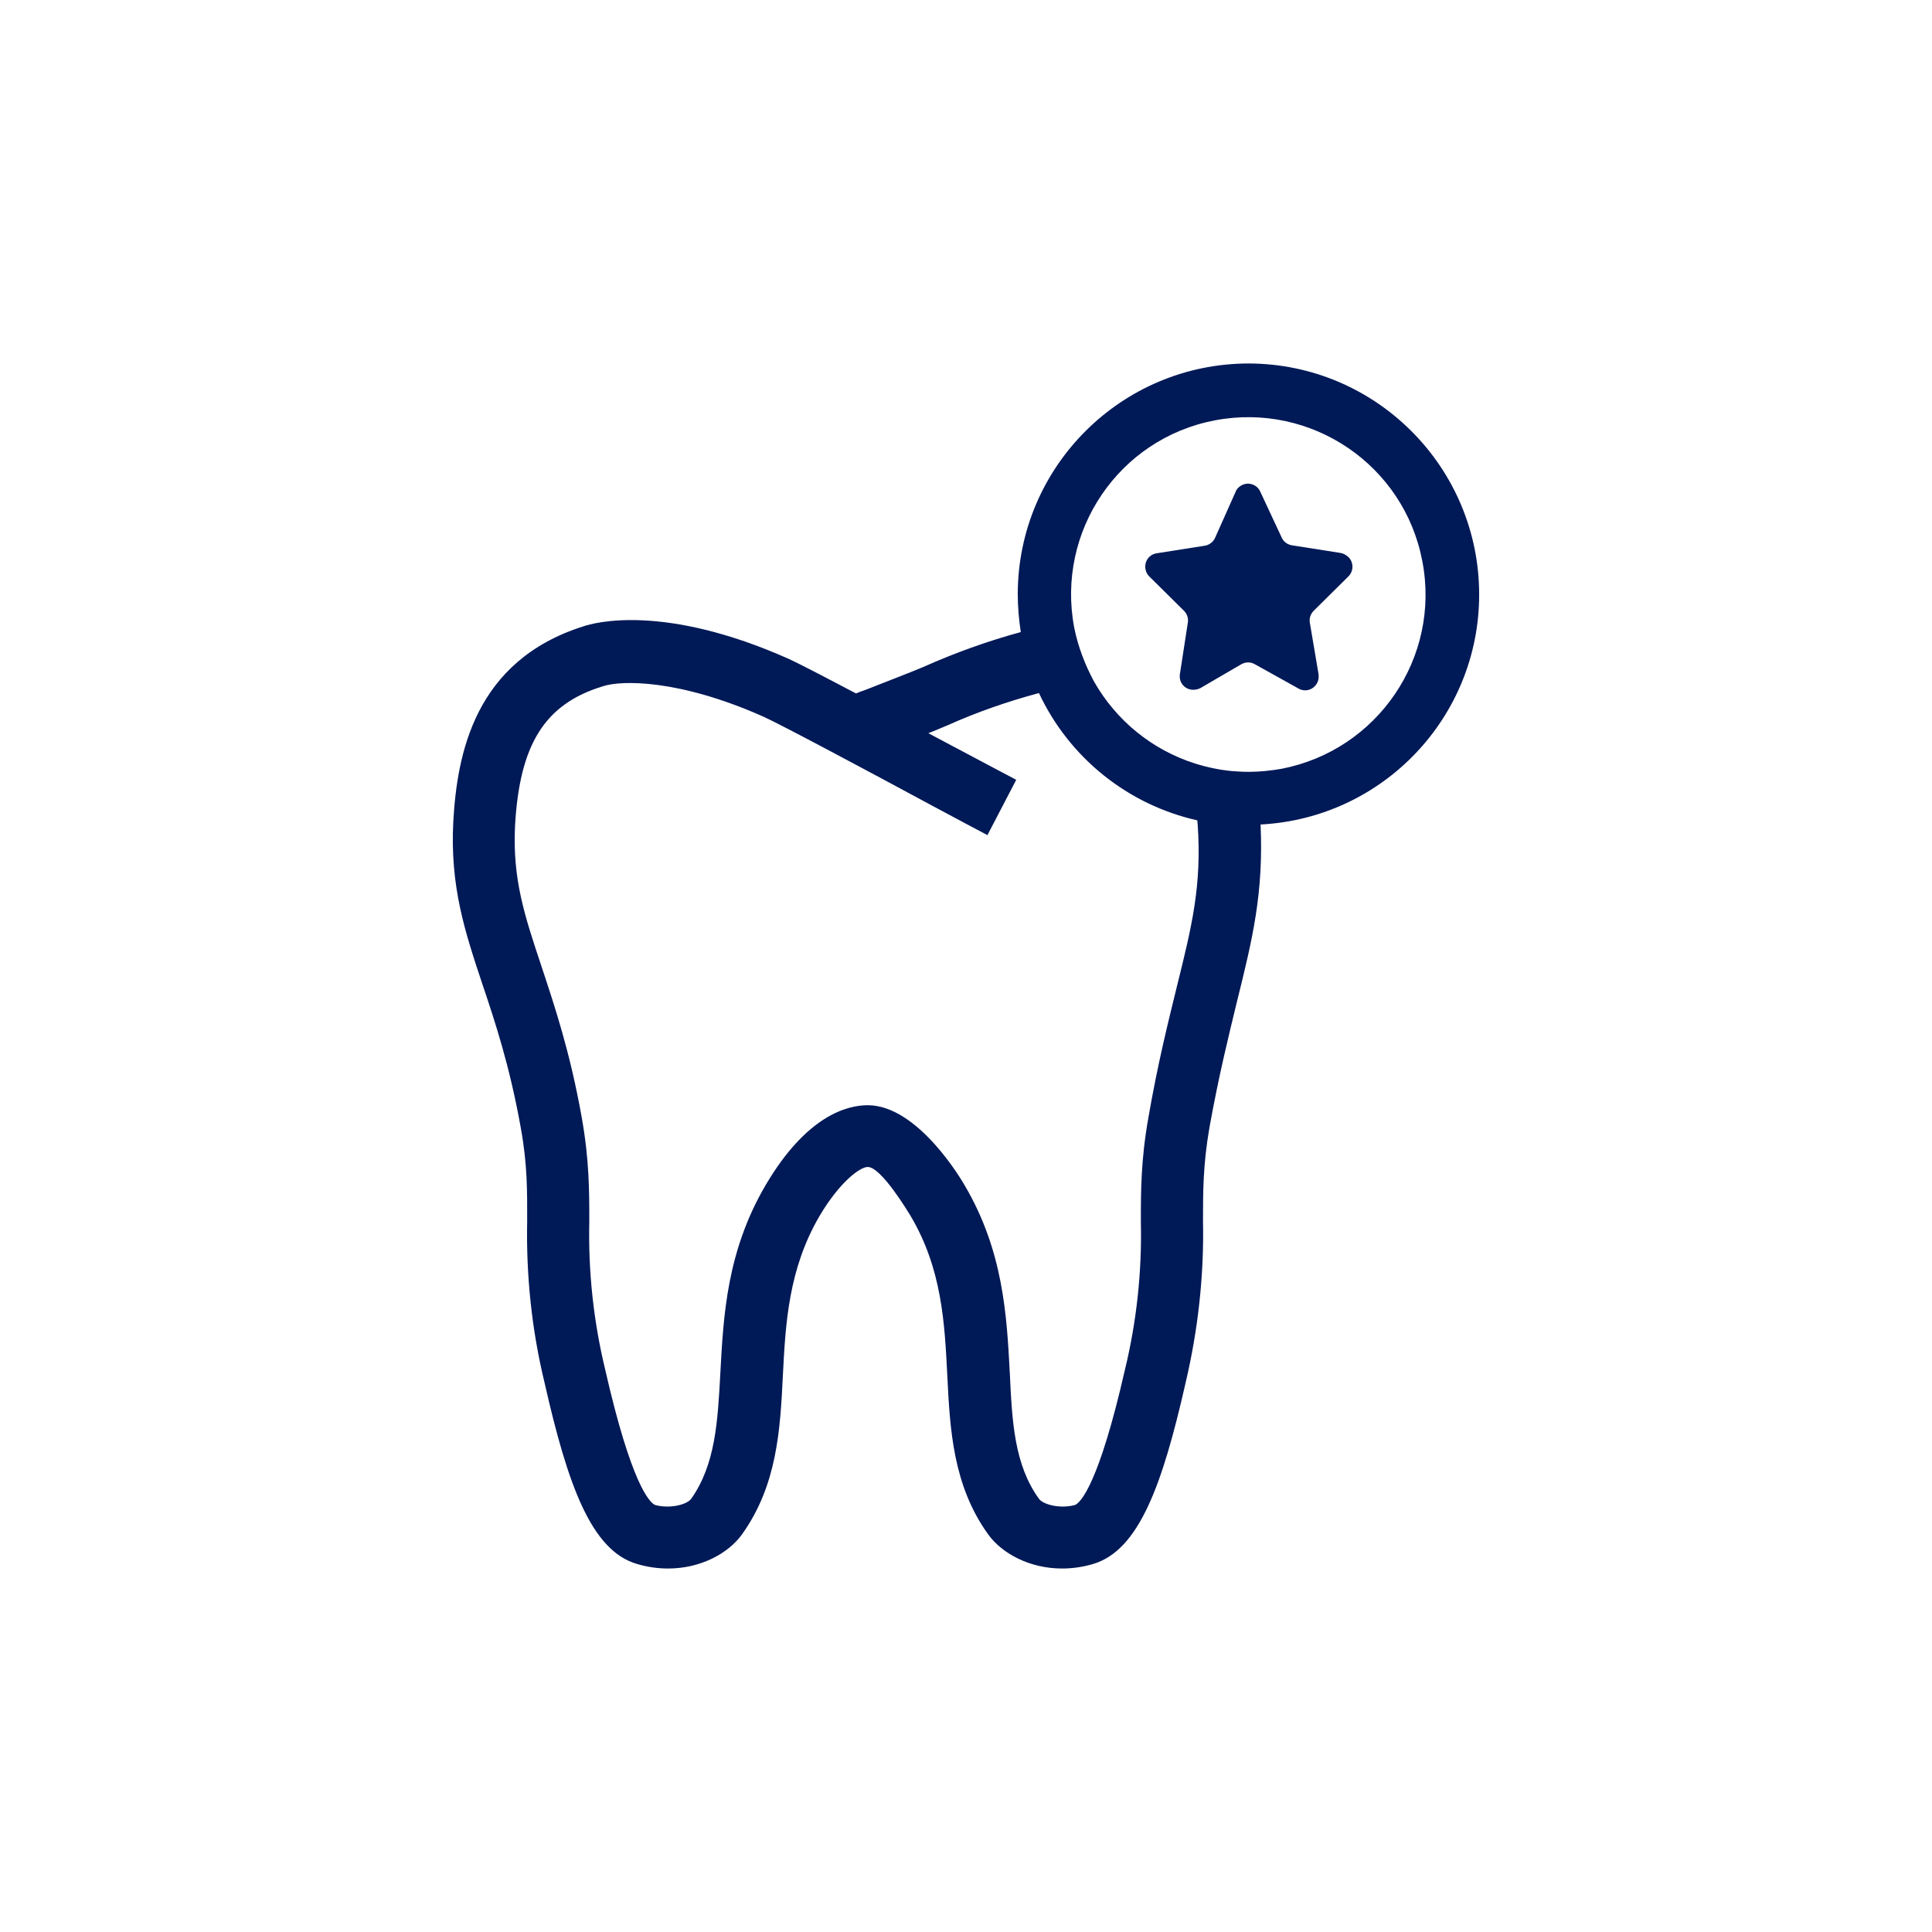 <?xml version="1.0" encoding="UTF-8"?>
<svg id="zahnzusatzversicherung" xmlns="http://www.w3.org/2000/svg" viewBox="0 0 510 510">
  <defs>
    <style>
      .cls-1 {
        fill: none;
      }

      .cls-2 {
        fill: #001957;
        fill-rule: evenodd;
      }
    </style>
  </defs>
  <g id="ruv-pictogram">
    <rect id="mask" class="cls-1" width="510" height="510"/>
    <g id="pictogram_x5F_front">
      <path class="cls-2" d="M390.46,156.95c0-33.6-27.2-60.9-60.8-61-33.6,0-60.9,27.2-61,60.8,0,3.4.3,6.8.8,10.1h0c-8.8,2.4-17.4,5.5-25.7,9.2-3.5,1.5-10.4,4.1-15.4,6.1-.9.3-1.7.6-2.4.9-8.9-4.7-15.3-8-17.7-9.1-33-14.7-51.4-9.6-54.3-8.6-28.7,9.1-33.3,33.7-34.3,51.5-.9,17.2,3.1,29.2,7.7,43,3.4,10.1,7.2,21.6,10.1,37.8,1.8,9.8,1.7,17,1.7,24.6-.3,14.4,1.2,28.8,4.6,42.8,6.1,26.9,12.3,44.3,24.4,47.8,2.7.8,5.4,1.2,8.2,1.2,8.6,0,15.9-4,19.5-9,9.3-13,10.1-27.7,10.8-42,.7-13.8,1.5-28.1,9.7-42.1,5.2-8.8,10.6-12.9,12.7-12.9,3.6,0,10.8,12.1,11.3,12.9,8.3,14,9,28.3,9.7,42.1.7,14.3,1.5,29.1,10.8,42,3.6,5,10.9,9,19.5,9,2.8,0,5.5-.4,8.2-1.2,12.1-3.6,18.3-20.9,24.4-47.8,3.3-14,4.9-28.4,4.6-42.8,0-7.6,0-14.8,1.7-24.6,2.5-13.9,5.1-24.3,7.3-33.4,4.1-16.5,7-28.5,6.2-46.6,32.4-1.7,57.7-28.4,57.7-60.7ZM310.66,260.45c-2.3,9.4-5,20.1-7.5,34.5-2,11.2-2,19.5-2,27.5.3,13.2-1.1,26.3-4.2,39.1-6.9,30.3-11.7,35-13.1,35.7-3.8,1.1-8.4,0-9.6-1.6-6.5-9-7.1-20.3-7.7-33.3-.8-15.1-1.7-32.2-12-49.6-.4-.7-12.1-21-25.5-21-5.4,0-16.1,2.7-26.9,21-10.3,17.5-11.2,34.6-12,49.6-.7,13-1.3,24.2-7.7,33.3-1.2,1.6-5.8,2.7-9.6,1.6-1.4-.7-6.2-5.4-13.1-35.7-3.1-12.8-4.5-26-4.2-39.1,0-8,0-16.3-2-27.5-3.1-17.4-7.2-29.5-10.7-40.1-4.4-13.2-7.6-22.8-6.9-36.9,1.2-21.4,7.8-32,22.9-36.7l.3-.1c4.9-1.6,20-1.9,42.3,8,4.3,1.9,29.2,15.2,44,23.2,7.1,3.8,12.7,6.8,15.2,8.1l7.6-14.6c-2.5-1.3-8.3-4.4-15.1-8-2.8-1.5-5.5-2.9-8.1-4.3,2-.8,3.7-1.5,5.1-2.1,7.8-3.5,15.9-6.3,24.1-8.5h0c8,17.1,23.5,29.5,41.8,33.6,0,.4.1.8.1,1.1,1.1,16.1-1.5,26.7-5.5,42.8ZM338.26,202.95c-2.9.5-5.8.8-8.7.8-1.5,0-2.9-.1-4.3-.2-3.3-.3-6.6-1-9.8-2-11.3-3.6-20.8-11.3-26.7-21.7-2.4-4.5-4.2-9.2-5.2-14.2-4.8-25.4,11.8-49.9,37.2-54.7,25.4-4.8,49.9,11.8,54.7,37.2,4.9,25.4-11.8,49.9-37.2,54.8Z"/>
      <path class="cls-2" d="M353.76,145.95h0l-12.7-2c-1.2-.2-2.2-.9-2.7-2l-5.7-12.2c-.8-1.8-3-2.6-4.8-1.7-.8.4-1.4,1-1.7,1.8l-5.4,12.1c-.5,1.1-1.5,1.9-2.7,2.1l-12.7,2c-2,.3-3.3,2.1-3,4.1.1.8.5,1.5,1,2l9.2,9.1c.8.8,1.2,2,1,3.1l-2.1,13.6c-.3,2,1,3.8,3,4.1.8.1,1.6,0,2.4-.4l10.8-6.3c1.1-.6,2.4-.7,3.6,0l11.5,6.4c1.7,1,3.9.4,4.9-1.4.4-.7.5-1.5.4-2.4l-2.3-13.6c-.2-1.1.2-2.3,1-3.1l9.2-9.1c1.4-1.4,1.4-3.7,0-5.1-.7-.6-1.4-1-2.2-1.1Z"/>
    </g>
  </g>
</svg>